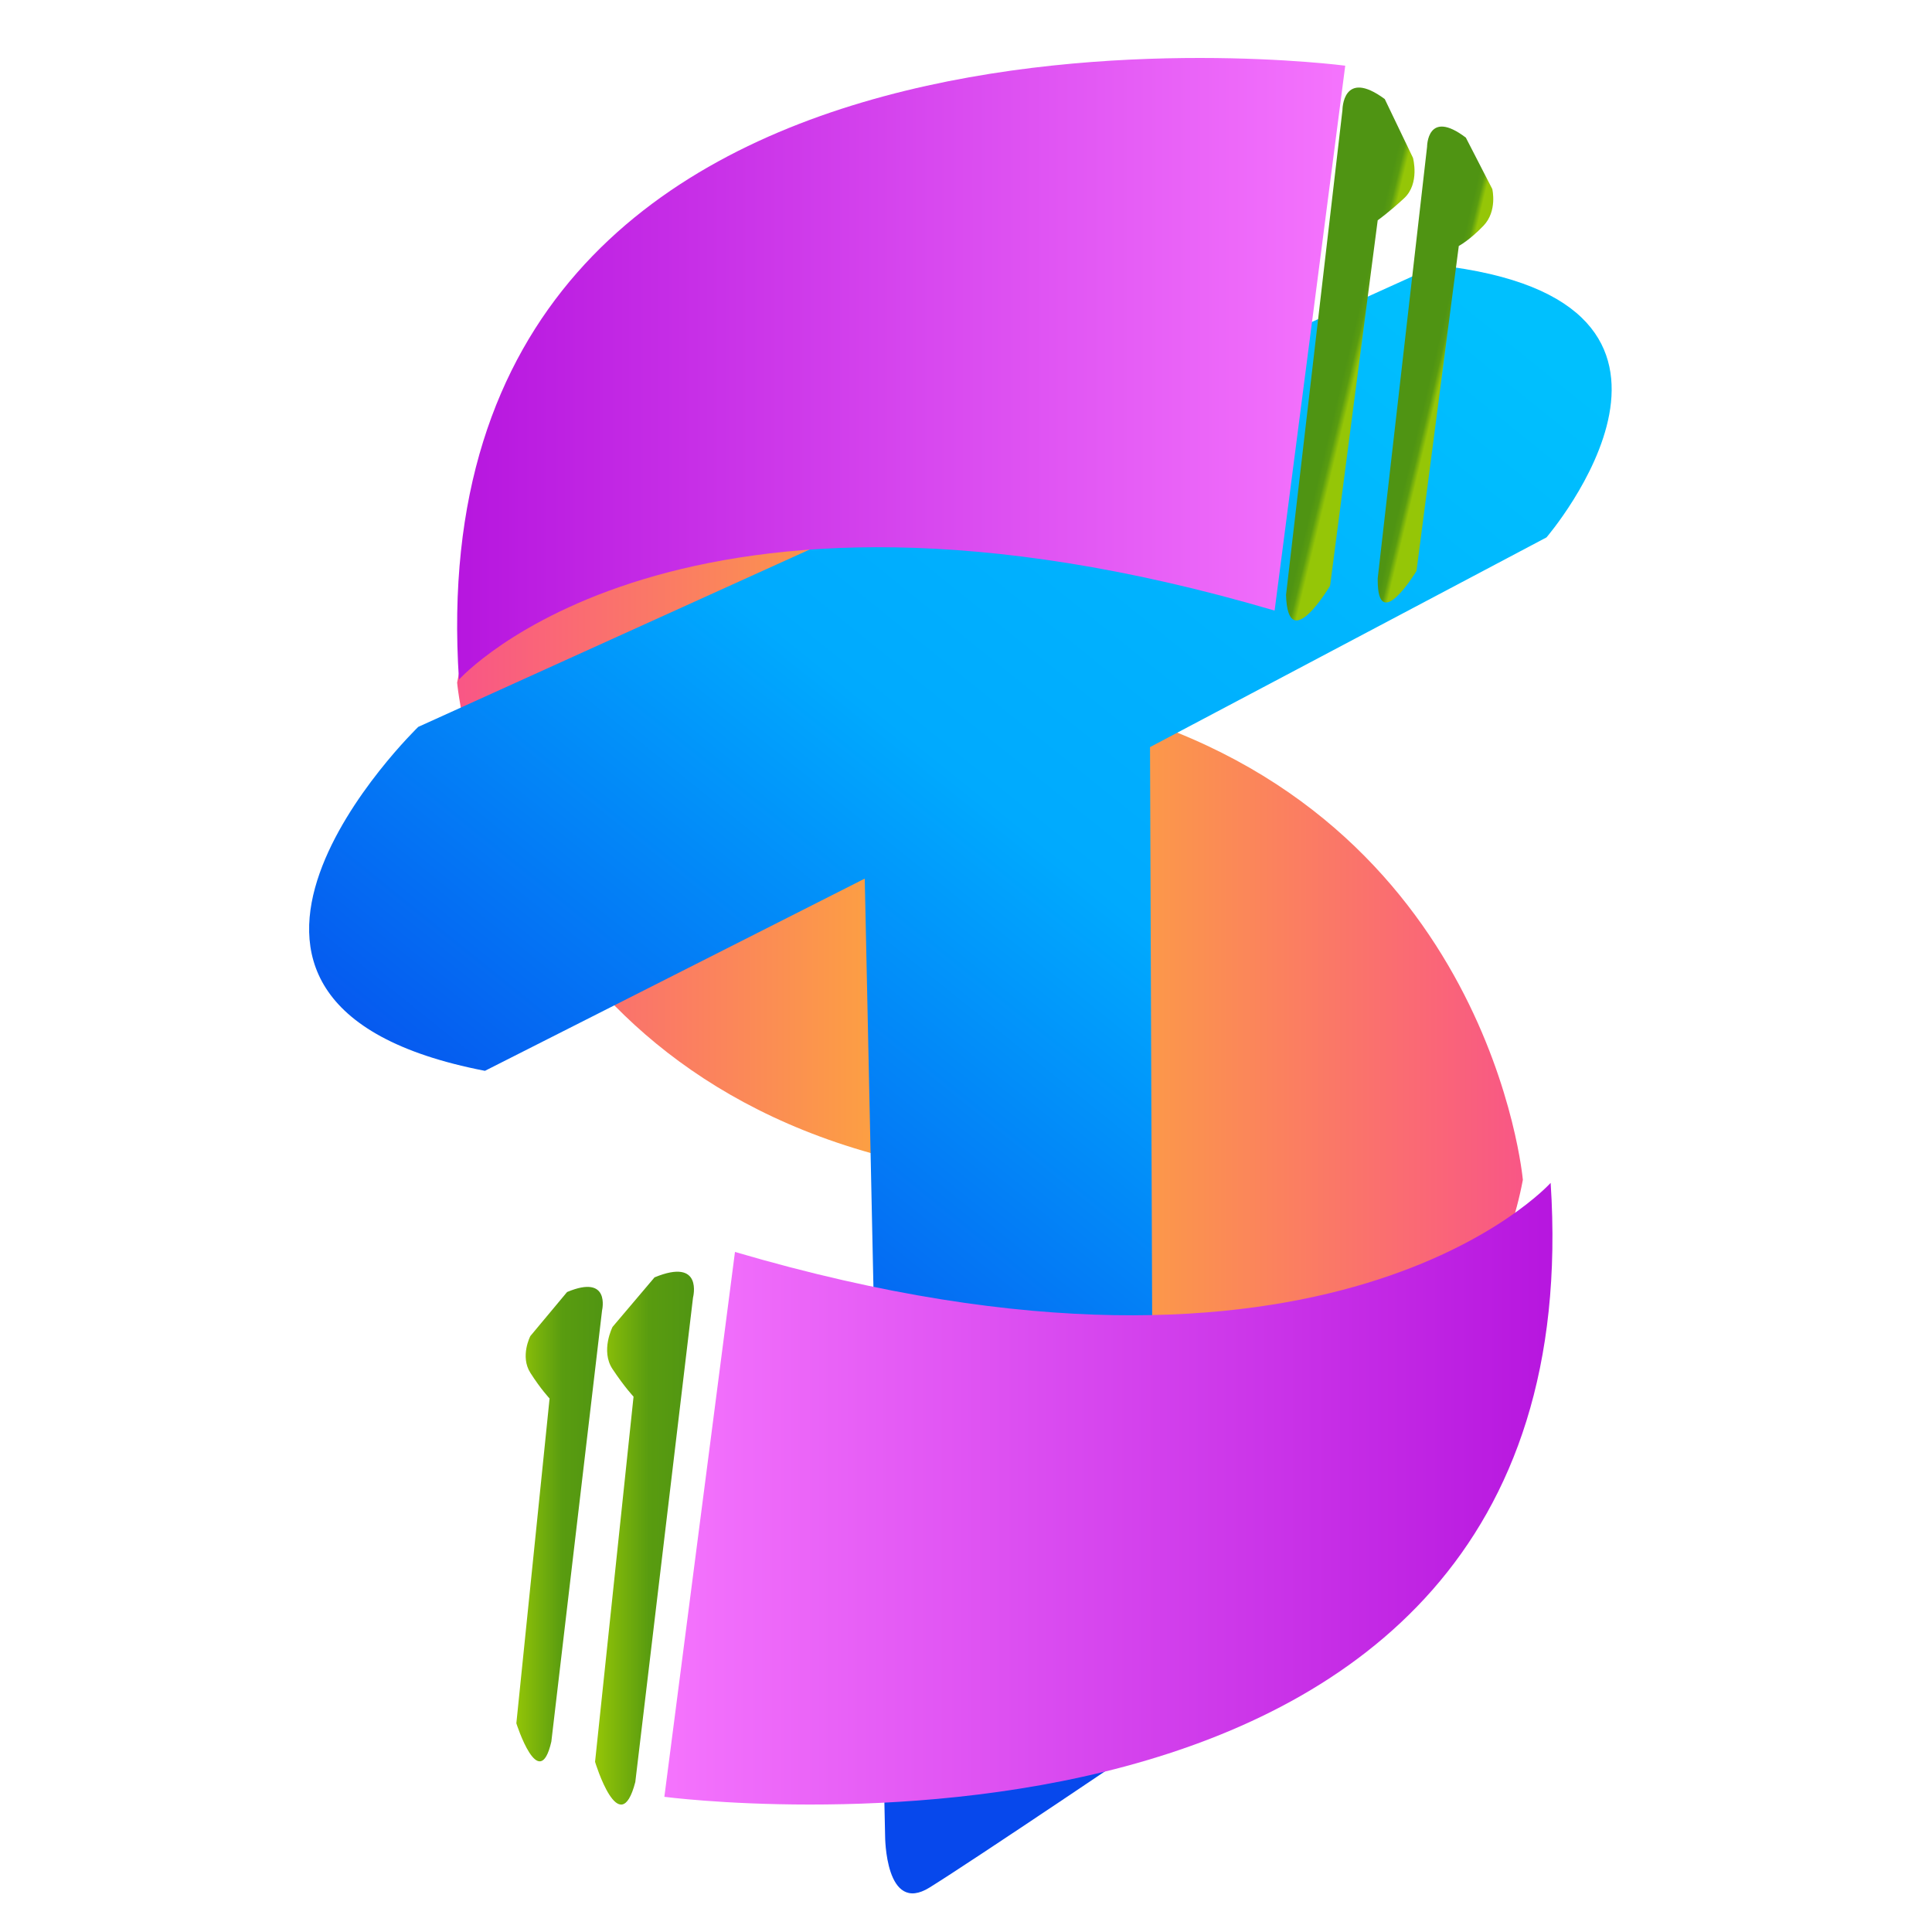 <?xml version="1.0" encoding="UTF-8"?>
<svg width="100px" height="100px" viewBox="0 0 100 100" version="1.1" xmlns="http://www.w3.org/2000/svg" xmlns:xlink="http://www.w3.org/1999/xlink">
    <title>frontend/safari-pinned-tab</title>
    <defs>
        <linearGradient x1="0.455%" y1="49.88%" x2="100.455%" y2="49.88%" id="linearGradient-1">
            <stop stop-color="#FC9F43" offset="0%"></stop>
            <stop stop-color="#F95686" offset="100%"></stop>
        </linearGradient>
        <linearGradient x1="100%" y1="50.12%" x2="9.68921912e-14%" y2="50.12%" id="linearGradient-2">
            <stop stop-color="#FC9F43" offset="0%"></stop>
            <stop stop-color="#F95686" offset="100%"></stop>
        </linearGradient>
        <linearGradient x1="85.988%" y1="4.067%" x2="32.465%" y2="70.494%" id="linearGradient-3">
            <stop stop-color="#00C0FE" offset="0%"></stop>
            <stop stop-color="#00AAFE" offset="50%"></stop>
            <stop stop-color="#0748EC" offset="100%"></stop>
        </linearGradient>
        <linearGradient x1="100%" y1="50.171%" x2="-0.005%" y2="50.171%" id="linearGradient-4">
            <stop stop-color="#F574FD" offset="0%"></stop>
            <stop stop-color="#B311DD" offset="100%"></stop>
        </linearGradient>
        <linearGradient x1="0%" y1="50.129%" x2="100.005%" y2="50.129%" id="linearGradient-5">
            <stop stop-color="#F574FD" offset="0%"></stop>
            <stop stop-color="#B311DD" offset="100%"></stop>
        </linearGradient>
        <linearGradient x1="0%" y1="49.622%" x2="99.045%" y2="49.622%" id="linearGradient-6">
            <stop stop-color="#95C607" offset="0%"></stop>
            <stop stop-color="#599C10" offset="50%"></stop>
            <stop stop-color="#4F9413" offset="100%"></stop>
        </linearGradient>
        <linearGradient x1="-2.024%" y1="50.208%" x2="99.174%" y2="50.208%" id="linearGradient-7">
            <stop stop-color="#95C607" offset="0%"></stop>
            <stop stop-color="#599C10" offset="50%"></stop>
            <stop stop-color="#4F9413" offset="100%"></stop>
        </linearGradient>
        <linearGradient x1="51.398%" y1="52.508%" x2="47.06%" y2="47.904%" id="linearGradient-8">
            <stop stop-color="#95C607" offset="0%"></stop>
            <stop stop-color="#599C10" offset="50%"></stop>
            <stop stop-color="#4F9413" offset="100%"></stop>
        </linearGradient>
        <linearGradient x1="51.376%" y1="52.577%" x2="47.009%" y2="47.975%" id="linearGradient-9">
            <stop stop-color="#95C607" offset="0%"></stop>
            <stop stop-color="#599C10" offset="50%"></stop>
            <stop stop-color="#4F9413" offset="100%"></stop>
        </linearGradient>
    </defs>
    <g id="safari-pinned-tab" stroke="none" stroke-width="1" fill="none" fill-rule="evenodd">
        <g id="Group-19-Copy" transform="translate(16, 3)" fill-rule="nonzero">
            <path d="M42.736,73.548 C42.736,73.548 59.995,72.975 62.823,58.071 C62.823,58.071 61.165,39.251 41.371,33.71 L41.371,73.548 L42.736,73.548 L42.736,73.548 Z" id="Path" fill="url(#linearGradient-1)"></path>
            <path d="M27.748,16.855 C27.748,16.855 10.489,17.428 7.661,32.332 C7.661,32.332 9.319,51.152 29.113,56.694 L29.113,16.855 L27.748,16.855 L27.748,16.855 Z" id="Path" fill="url(#linearGradient-2)"></path>
            <path d="M28.758,42.429 L29.813,92.032 C29.813,92.032 29.813,96.126 32.114,94.698 C34.416,93.27 43.717,86.986 43.717,86.986 L43.525,35.67 L64.046,24.816 C64.046,24.816 74.594,12.535 58.388,10.726 L5.649,34.623 C5.649,34.623 -9.119,48.903 9.101,52.426 L28.854,42.429 L28.758,42.429 Z" id="Path" fill="url(#linearGradient-3)"></path>
            <path d="M49.974,28.604 L53.629,0.4 C53.629,0.4 5.255,-5.975 7.755,32.177 C7.755,32.177 19.103,19.524 49.974,28.604 Z" id="Path" fill="url(#linearGradient-4)"></path>
            <path d="M22.042,61.8 L18.387,90.003 C18.387,90.003 66.762,96.378 64.261,58.226 C64.261,58.226 52.913,70.879 22.042,61.8 Z" id="Path" fill="url(#linearGradient-5)"></path>
            <g id="Group" transform="translate(10.726, 62.823)">
                <path d="M6.157,26.415 L9.145,1.337 C9.145,1.337 9.688,-0.752 7.153,0.293 L4.98,2.857 C4.98,2.857 4.346,4.092 4.98,5.042 C5.614,5.992 6.066,6.467 6.066,6.467 L4.074,25.37 C4.074,25.37 5.342,29.55 6.157,26.415 L6.157,26.415 Z" id="Path" fill="url(#linearGradient-6)"></path>
                <path d="M1.811,24.325 L4.437,2.002 C4.437,2.002 4.889,0.103 2.626,1.052 L0.724,3.332 C0.724,3.332 0.181,4.377 0.724,5.232 C1.268,6.087 1.72,6.562 1.72,6.562 L0,23.375 C0,23.375 1.177,27.08 1.811,24.325 L1.811,24.325 Z" id="Path" fill="url(#linearGradient-7)"></path>
            </g>
            <g id="Group" transform="translate(50.565, 1.532)">
                <path d="M0,26.258 L2.92,1.165 C2.92,1.165 2.92,-1.021 5.11,0.595 L6.57,3.637 C6.57,3.637 6.935,4.967 6.113,5.728 C5.292,6.488 4.745,6.868 4.745,6.868 L2.281,25.783 C2.281,25.783 0.091,29.49 0,26.258 Z" id="Path" fill="url(#linearGradient-8)"></path>
                <path d="M4.745,25.403 L7.3,3.066 C7.3,3.066 7.3,1.07 9.307,2.591 L10.676,5.253 C10.676,5.253 10.949,6.393 10.219,7.153 C9.489,7.914 8.942,8.199 8.942,8.199 L6.752,25.022 C6.752,25.022 4.745,28.349 4.745,25.498 L4.745,25.403 Z" id="Path" fill="url(#linearGradient-9)"></path>
            </g>
        </g>
    </g>
</svg>